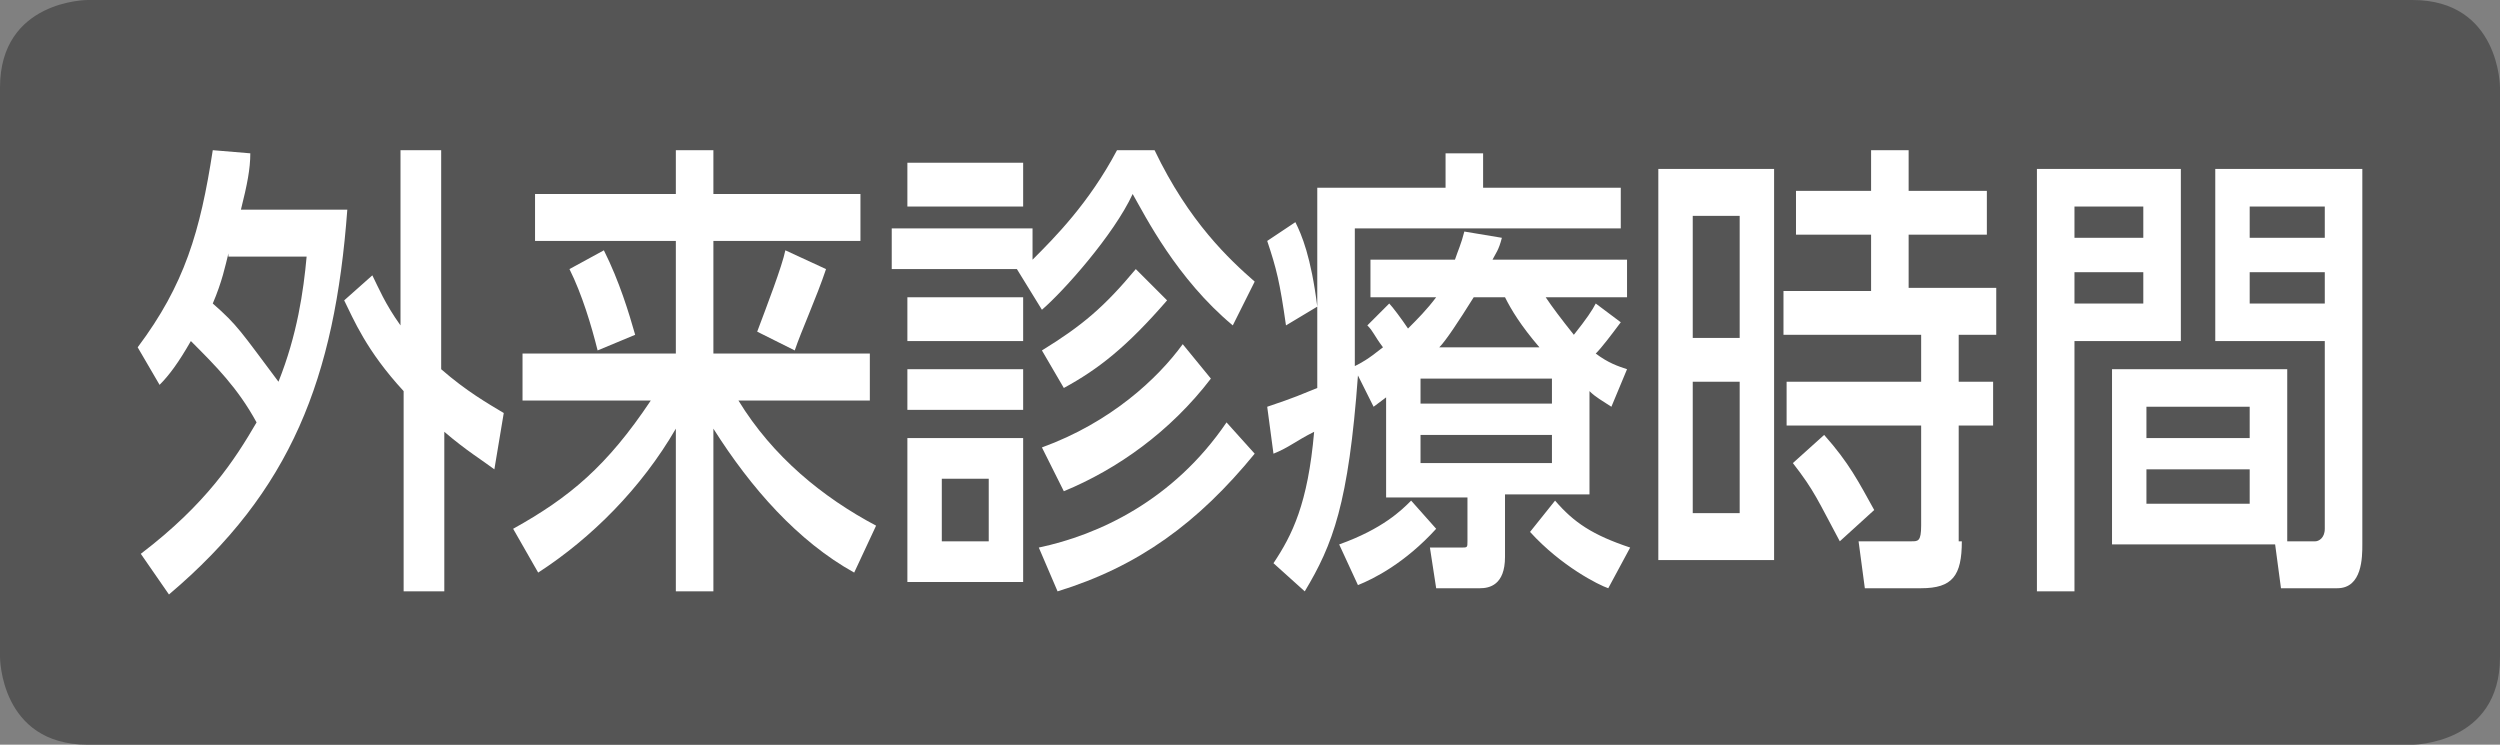 <?xml version="1.0" encoding="utf-8"?>
<!-- Generator: Adobe Illustrator 27.7.0, SVG Export Plug-In . SVG Version: 6.00 Build 0)  -->
<svg version="1.1" id="レイヤー_1" xmlns="http://www.w3.org/2000/svg" xmlns:xlink="http://www.w3.org/1999/xlink" x="0px"
	 y="0px" viewBox="0 0 79.9 23.8" style="enable-background:new 0 0 79.9 23.8;" xml:space="preserve">
<rect x="0" y="0" width="79.9" height="23.8" fill="#808080" stroke="none"/>
<style type="text/css">
	.st0{fill:#555555;}
	.st1{fill:#FFFFFF;}
</style>
<g>
	<g>
		<path class="st0" d="M2.8,0C2.8,0,0,0,0,2.8V21c0,0,0,2.8,2.8,2.8h74.3c0,0,2.8,0,2.8-2.8V2.8c0,0,0-2.8-2.8-2.8H2.8z"/>
	</g>
	<g>
		<path class="st1" d="M4.4,11.1c1.5-2,2-3.7,2.4-6.3L8,4.9C8,5.4,7.9,5.9,7.7,6.7h3.4c-0.4,5.4-1.8,9-5.7,12.3l-0.9-1.3
			c2.1-1.6,3-3,3.7-4.2c-0.6-1.1-1.3-1.8-2.1-2.6c-0.4,0.7-0.7,1.1-1,1.4L4.4,11.1z M7.3,8.1C7.2,8.5,7.1,9,6.8,9.7
			c0.8,0.7,0.9,0.9,2.1,2.5c0.6-1.5,0.8-2.9,0.9-4H7.3z M11.9,8.8c0.2,0.4,0.4,0.9,0.9,1.6V4.8h1.3v7c0.8,0.7,1.5,1.1,2,1.4L15.8,15
			c-0.4-0.3-0.9-0.6-1.6-1.2v5.1h-1.3v-6.4c-1.2-1.3-1.6-2.3-1.9-2.9L11.9,8.8z"/>
		<path class="st1" d="M17.1,6.2h4.5V4.8h1.2v1.4h4.7v1.5h-4.7v3.6h5v1.5h-4.2c1.1,1.8,2.7,3.1,4.4,4l-0.7,1.5
			c-1.8-1-3.3-2.7-4.5-4.6v5.2h-1.2v-5.2c-1.1,1.9-2.7,3.5-4.4,4.6l-0.8-1.4c1.8-1,3-2,4.4-4.1h-4.1v-1.5h4.9V7.7h-4.5V6.2z M19.3,8
			c0.5,1,0.8,2,1,2.7l-1.2,0.5c-0.2-0.8-0.5-1.8-0.9-2.6L19.3,8z M26.4,8.6c-0.3,0.9-0.8,2-1,2.6l-1.2-0.6C24.5,9.8,25,8.5,25.1,8
			L26.4,8.6z"/>
		<path class="st1" d="M36.9,4.8c1.1,2.3,2.4,3.5,3.2,4.2l-0.7,1.4c-1.8-1.5-2.8-3.5-3.2-4.2c-0.6,1.3-2.2,3.1-2.9,3.7l-0.8-1.3h-4
			V7.3H33v1c0.7-0.7,1.8-1.8,2.7-3.5H36.9z M32.7,5.2v1.4H29V5.2H32.7z M32.7,9.5v1.4H29V9.5H32.7z M32.7,11.8v1.3H29v-1.3H32.7z
			 M32.7,14v4.6H29V14H32.7z M31.6,15.3h-1.5v2h1.5V15.3z M40.1,14.5c-1.8,2.2-3.7,3.6-6.3,4.4l-0.6-1.4c1.9-0.4,4.3-1.5,6-4
			L40.1,14.5z M38.7,12.1c-1.3,1.7-3,2.9-4.7,3.6l-0.7-1.4c2.2-0.8,3.7-2.2,4.5-3.3L38.7,12.1z M37.3,9.6c-1.3,1.5-2.2,2.2-3.3,2.8
			l-0.7-1.2c1.3-0.8,2-1.4,3-2.6L37.3,9.6z"/>
		<path class="st1" d="M41.4,7.1c0.2,0.4,0.5,1.1,0.7,2.7l-1,0.6c-0.2-1.4-0.3-1.8-0.6-2.7L41.4,7.1z M44.3,12.7L43.9,13l-0.5-1
			c-0.3,4.1-0.8,5.4-1.7,6.9l-1-0.9c0.6-0.9,1.1-1.9,1.3-4.2c-0.6,0.3-0.8,0.5-1.3,0.7l-0.2-1.5c0.9-0.3,1.1-0.4,1.6-0.6
			c0-0.4,0-1,0-1.4V6h4.1V4.9h1.2V6h4.4v1.3h-8.5V11c0,0.3,0,0.5,0,0.7c0.2-0.1,0.4-0.2,0.9-0.6c-0.3-0.4-0.3-0.5-0.5-0.7l0.7-0.7
			c0.1,0.1,0.4,0.5,0.6,0.8c0.3-0.3,0.6-0.6,0.9-1h-2.1V8.3h2.7c0.1-0.3,0.2-0.5,0.3-0.9l1.2,0.2c-0.1,0.4-0.2,0.5-0.3,0.7h4.3v1.2
			h-2.6c0.2,0.3,0.5,0.7,0.9,1.2c0.4-0.5,0.6-0.8,0.7-1l0.8,0.6c-0.3,0.4-0.6,0.8-0.8,1c0.4,0.3,0.7,0.4,1,0.5L51.5,13
			c-0.3-0.2-0.5-0.3-0.7-0.5v3.3h-2.7v2c0,0.9-0.5,1-0.8,1h-1.4l-0.2-1.3h1c0.2,0,0.2,0,0.2-0.2v-1.4h-2.6V12.7z M45.9,16.9
			c-1,1.1-2,1.6-2.5,1.8l-0.6-1.3c1.4-0.5,2-1.1,2.3-1.4L45.9,16.9z M45.4,12.1v0.8h4.2v-0.8H45.4z M45.4,13.9v0.9h4.2v-0.9H45.4z
			 M49.2,11.1c-0.6-0.7-0.9-1.2-1.1-1.6h-1c-0.5,0.8-0.9,1.4-1.1,1.6H49.2z M51.4,18.8c-0.3-0.1-1.5-0.7-2.5-1.8l0.8-1
			c0.6,0.7,1.2,1.1,2.4,1.5L51.4,18.8z"/>
		<path class="st1" d="M56.7,5.4v12.5H53V5.4H56.7z M55.6,6.9h-1.5v3.9h1.5V6.9z M55.6,12.2h-1.5v4.2h1.5V12.2z M62.7,17.3
			c0,1.1-0.3,1.5-1.3,1.5h-1.8l-0.2-1.5h1.7c0.2,0,0.3,0,0.3-0.5v-3.2h-4.3v-1.4h4.3v-1.5h-4.4V9.3h2.8V7.5h-2.4V6.1h2.4V4.8h1.2
			v1.3h2.5v1.4h-2.5v1.7h2.8v1.5h-1.2v1.5h1.1v1.4h-1.1V17.3z M58.8,17.3c-0.7-1.3-0.8-1.6-1.5-2.5l1-0.9c0.8,0.9,1.1,1.5,1.6,2.4
			L58.8,17.3z"/>
		<path class="st1" d="M65.1,5.4h4.6v5.5h-3.4v8h-1.2V5.4z M66.3,6.6v1h2.2v-1H66.3z M66.3,8.7v1h2.2v-1H66.3z M73.1,11.8v5.6h-5.6
			v-5.6H73.1z M68.6,13v1h3.3v-1H68.6z M68.6,15v1.1h3.3V15H68.6z M74.3,10.9h-3.5V5.4h4.7v12c0,0.4,0,1.4-0.8,1.4h-1.8l-0.2-1.5H74
			c0.1,0,0.3-0.1,0.3-0.4V10.9z M71.9,6.6v1h2.4v-1H71.9z M71.9,8.7v1h2.4v-1H71.9z"/>
	</g>
</g>
</svg>
